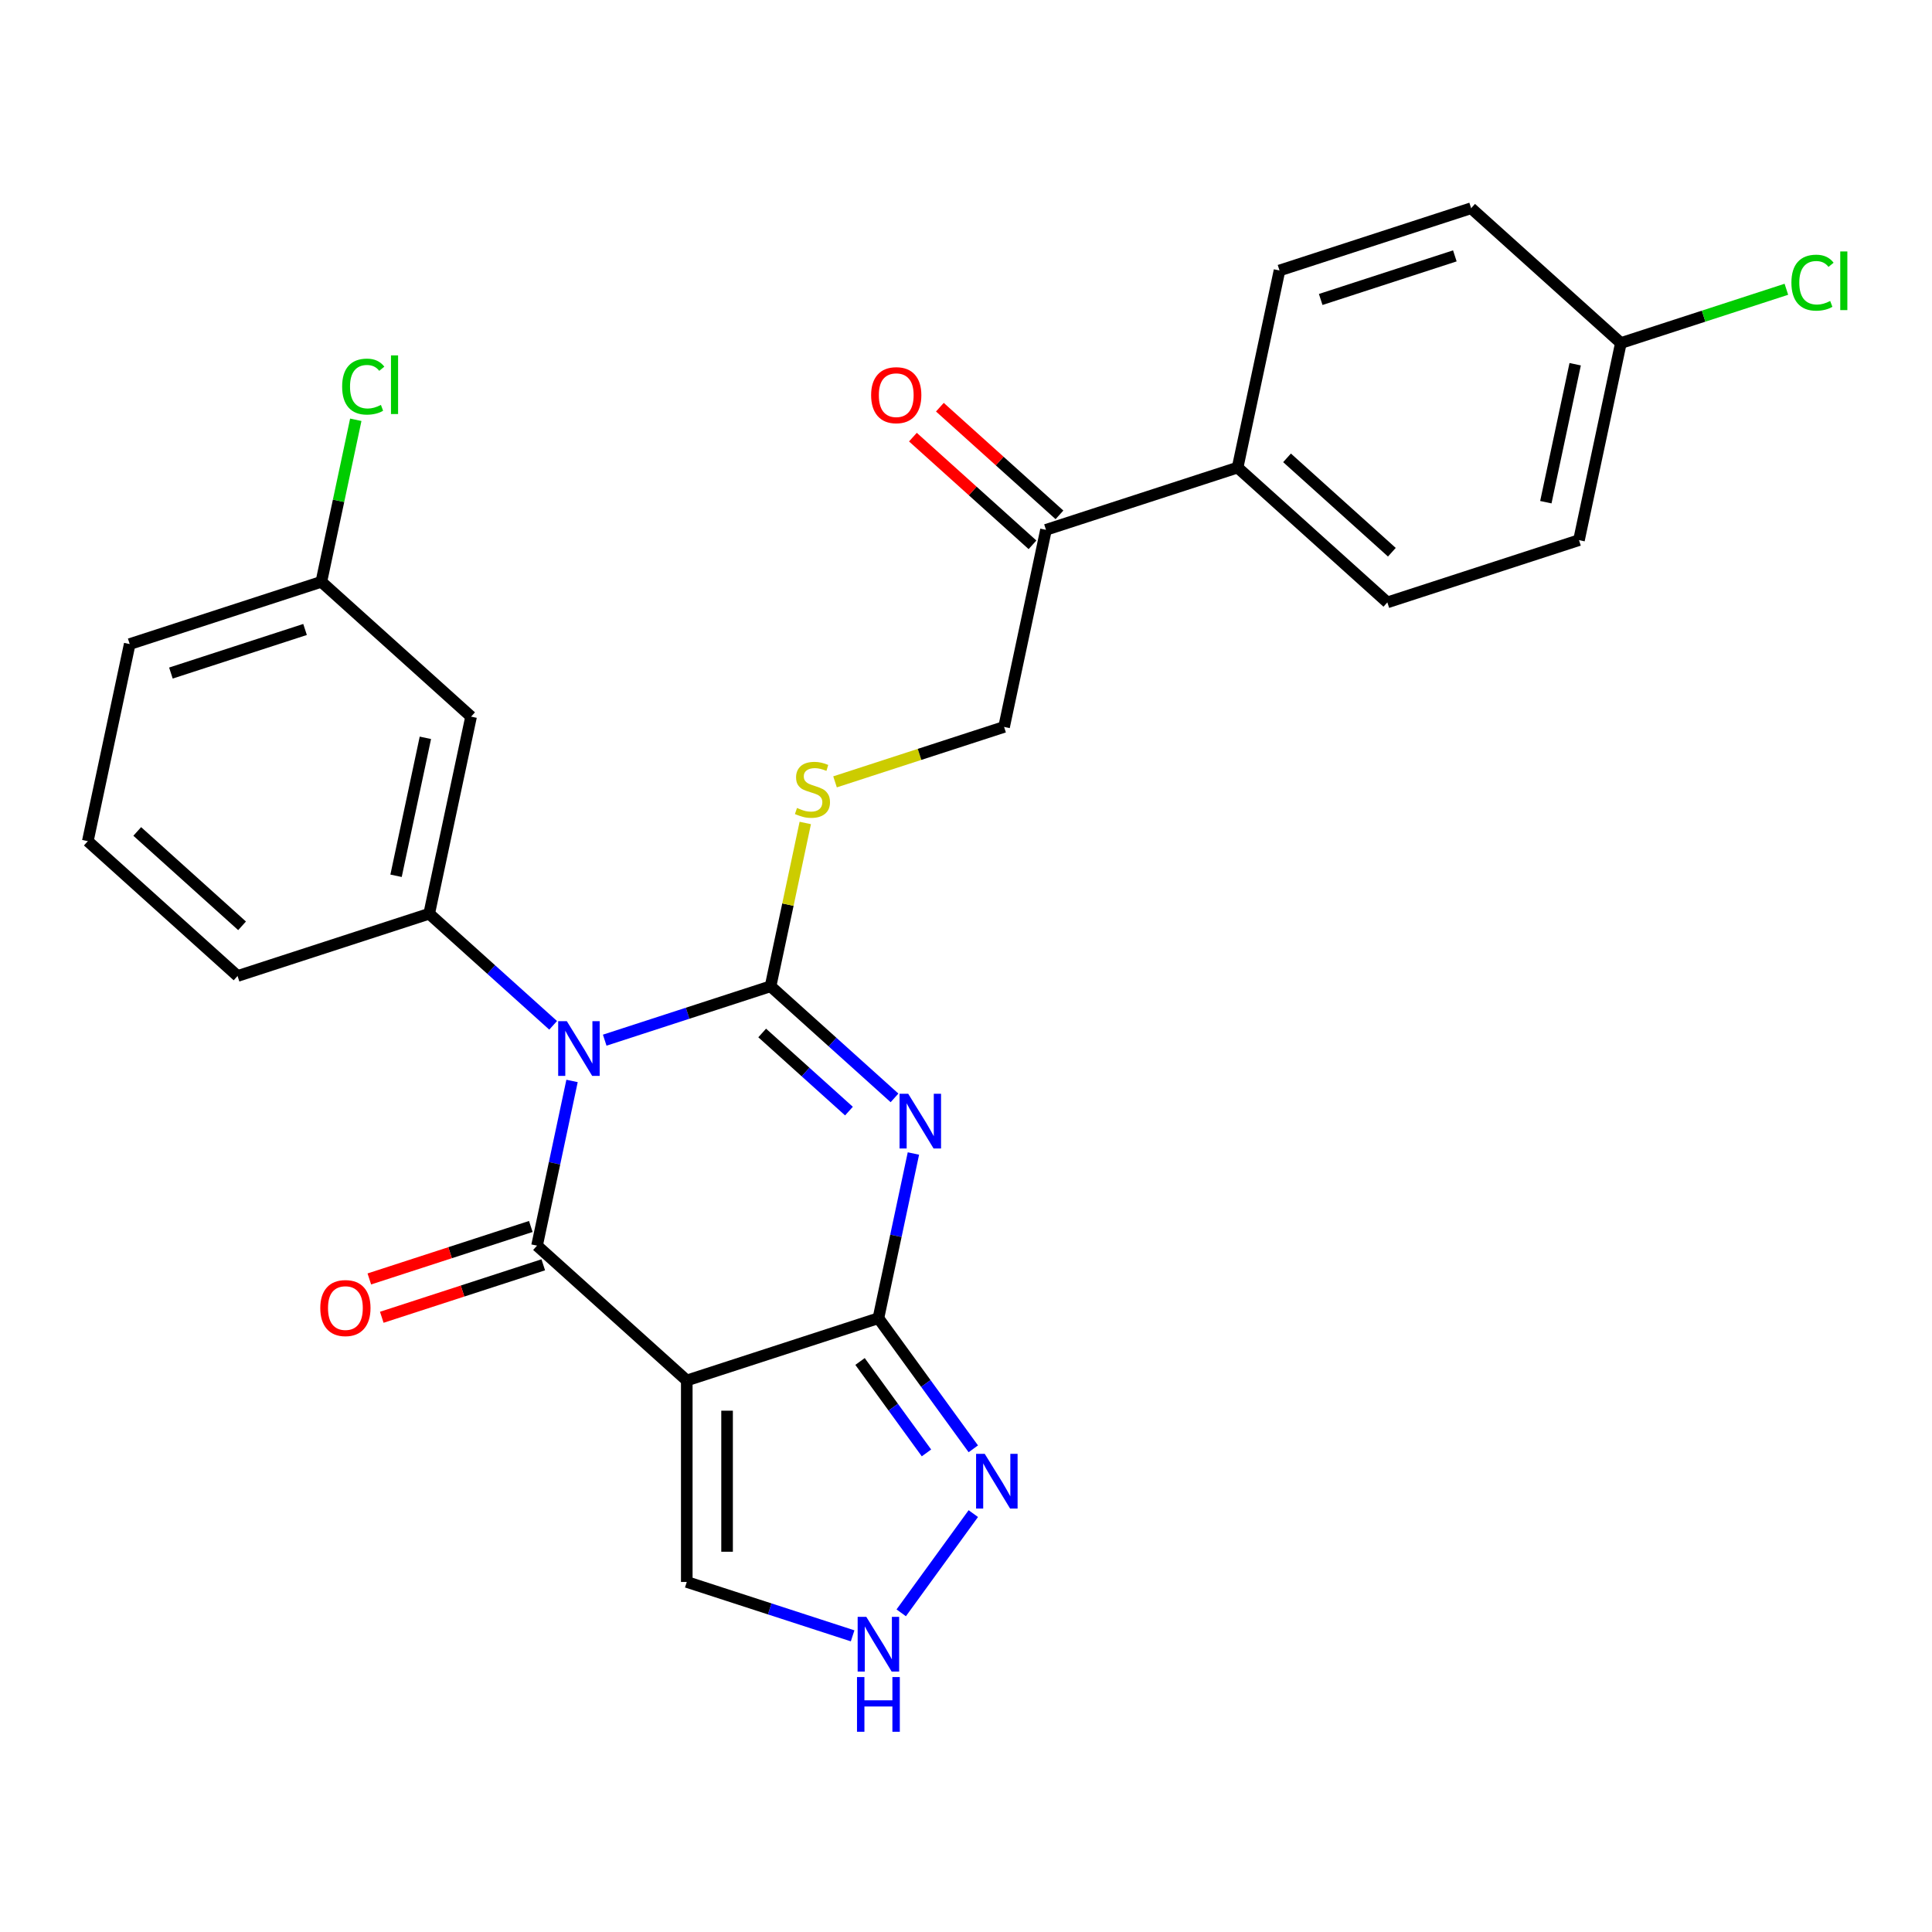 <?xml version='1.0' encoding='iso-8859-1'?>
<svg version='1.1' baseProfile='full'
              xmlns='http://www.w3.org/2000/svg'
                      xmlns:rdkit='http://www.rdkit.org/xml'
                      xmlns:xlink='http://www.w3.org/1999/xlink'
                  xml:space='preserve'
width='1000px' height='1000px' viewBox='0 0 1000 1000'>
<!-- END OF HEADER -->
<rect style='opacity:1.0;fill:#FFFFFF;stroke:none' width='1000' height='1000' x='0' y='0'> </rect>
<path class='bond-0' d='M 313,538.39 L 355.92,524.445' style='fill:none;fill-rule:evenodd;stroke:#0000FF;stroke-width:6px;stroke-linecap:butt;stroke-linejoin:miter;stroke-opacity:1' />
<path class='bond-0' d='M 355.92,524.445 L 398.841,510.499' style='fill:none;fill-rule:evenodd;stroke:#000000;stroke-width:6px;stroke-linecap:butt;stroke-linejoin:miter;stroke-opacity:1' />
<path class='bond-2' d='M 296.088,559.495 L 287.029,602.118' style='fill:none;fill-rule:evenodd;stroke:#0000FF;stroke-width:6px;stroke-linecap:butt;stroke-linejoin:miter;stroke-opacity:1' />
<path class='bond-2' d='M 287.029,602.118 L 277.969,644.741' style='fill:none;fill-rule:evenodd;stroke:#000000;stroke-width:6px;stroke-linecap:butt;stroke-linejoin:miter;stroke-opacity:1' />
<path class='bond-5' d='M 286.305,530.709 L 254.226,501.825' style='fill:none;fill-rule:evenodd;stroke:#0000FF;stroke-width:6px;stroke-linecap:butt;stroke-linejoin:miter;stroke-opacity:1' />
<path class='bond-5' d='M 254.226,501.825 L 222.148,472.942' style='fill:none;fill-rule:evenodd;stroke:#000000;stroke-width:6px;stroke-linecap:butt;stroke-linejoin:miter;stroke-opacity:1' />
<path class='bond-1' d='M 398.841,510.499 L 430.92,539.383' style='fill:none;fill-rule:evenodd;stroke:#000000;stroke-width:6px;stroke-linecap:butt;stroke-linejoin:miter;stroke-opacity:1' />
<path class='bond-1' d='M 430.92,539.383 L 462.998,568.267' style='fill:none;fill-rule:evenodd;stroke:#0000FF;stroke-width:6px;stroke-linecap:butt;stroke-linejoin:miter;stroke-opacity:1' />
<path class='bond-1' d='M 394.507,534.665 L 416.963,554.884' style='fill:none;fill-rule:evenodd;stroke:#000000;stroke-width:6px;stroke-linecap:butt;stroke-linejoin:miter;stroke-opacity:1' />
<path class='bond-1' d='M 416.963,554.884 L 439.418,575.102' style='fill:none;fill-rule:evenodd;stroke:#0000FF;stroke-width:6px;stroke-linecap:butt;stroke-linejoin:miter;stroke-opacity:1' />
<path class='bond-7' d='M 398.841,510.499 L 407.824,468.236' style='fill:none;fill-rule:evenodd;stroke:#000000;stroke-width:6px;stroke-linecap:butt;stroke-linejoin:miter;stroke-opacity:1' />
<path class='bond-7' d='M 407.824,468.236 L 416.808,425.972' style='fill:none;fill-rule:evenodd;stroke:#CCCC00;stroke-width:6px;stroke-linecap:butt;stroke-linejoin:miter;stroke-opacity:1' />
<path class='bond-27' d='M 472.782,597.052 L 463.722,639.675' style='fill:none;fill-rule:evenodd;stroke:#0000FF;stroke-width:6px;stroke-linecap:butt;stroke-linejoin:miter;stroke-opacity:1' />
<path class='bond-27' d='M 463.722,639.675 L 454.662,682.298' style='fill:none;fill-rule:evenodd;stroke:#000000;stroke-width:6px;stroke-linecap:butt;stroke-linejoin:miter;stroke-opacity:1' />
<path class='bond-3' d='M 277.969,644.741 L 355.474,714.527' style='fill:none;fill-rule:evenodd;stroke:#000000;stroke-width:6px;stroke-linecap:butt;stroke-linejoin:miter;stroke-opacity:1' />
<path class='bond-11' d='M 274.746,634.822 L 232.955,648.401' style='fill:none;fill-rule:evenodd;stroke:#000000;stroke-width:6px;stroke-linecap:butt;stroke-linejoin:miter;stroke-opacity:1' />
<path class='bond-11' d='M 232.955,648.401 L 191.165,661.979' style='fill:none;fill-rule:evenodd;stroke:#FF0000;stroke-width:6px;stroke-linecap:butt;stroke-linejoin:miter;stroke-opacity:1' />
<path class='bond-11' d='M 281.192,654.66 L 239.401,668.239' style='fill:none;fill-rule:evenodd;stroke:#000000;stroke-width:6px;stroke-linecap:butt;stroke-linejoin:miter;stroke-opacity:1' />
<path class='bond-11' d='M 239.401,668.239 L 197.61,681.817' style='fill:none;fill-rule:evenodd;stroke:#FF0000;stroke-width:6px;stroke-linecap:butt;stroke-linejoin:miter;stroke-opacity:1' />
<path class='bond-4' d='M 355.474,714.527 L 454.662,682.298' style='fill:none;fill-rule:evenodd;stroke:#000000;stroke-width:6px;stroke-linecap:butt;stroke-linejoin:miter;stroke-opacity:1' />
<path class='bond-9' d='M 355.474,714.527 L 355.474,818.82' style='fill:none;fill-rule:evenodd;stroke:#000000;stroke-width:6px;stroke-linecap:butt;stroke-linejoin:miter;stroke-opacity:1' />
<path class='bond-9' d='M 376.332,730.171 L 376.332,803.176' style='fill:none;fill-rule:evenodd;stroke:#000000;stroke-width:6px;stroke-linecap:butt;stroke-linejoin:miter;stroke-opacity:1' />
<path class='bond-6' d='M 454.662,682.298 L 479.222,716.102' style='fill:none;fill-rule:evenodd;stroke:#000000;stroke-width:6px;stroke-linecap:butt;stroke-linejoin:miter;stroke-opacity:1' />
<path class='bond-6' d='M 479.222,716.102 L 503.782,749.906' style='fill:none;fill-rule:evenodd;stroke:#0000FF;stroke-width:6px;stroke-linecap:butt;stroke-linejoin:miter;stroke-opacity:1' />
<path class='bond-6' d='M 445.155,704.7 L 462.347,728.363' style='fill:none;fill-rule:evenodd;stroke:#000000;stroke-width:6px;stroke-linecap:butt;stroke-linejoin:miter;stroke-opacity:1' />
<path class='bond-6' d='M 462.347,728.363 L 479.539,752.025' style='fill:none;fill-rule:evenodd;stroke:#0000FF;stroke-width:6px;stroke-linecap:butt;stroke-linejoin:miter;stroke-opacity:1' />
<path class='bond-10' d='M 222.148,472.942 L 243.831,370.928' style='fill:none;fill-rule:evenodd;stroke:#000000;stroke-width:6px;stroke-linecap:butt;stroke-linejoin:miter;stroke-opacity:1' />
<path class='bond-10' d='M 204.998,453.303 L 220.176,381.893' style='fill:none;fill-rule:evenodd;stroke:#000000;stroke-width:6px;stroke-linecap:butt;stroke-linejoin:miter;stroke-opacity:1' />
<path class='bond-22' d='M 222.148,472.942 L 122.959,505.17' style='fill:none;fill-rule:evenodd;stroke:#000000;stroke-width:6px;stroke-linecap:butt;stroke-linejoin:miter;stroke-opacity:1' />
<path class='bond-29' d='M 503.782,783.44 L 466.468,834.799' style='fill:none;fill-rule:evenodd;stroke:#0000FF;stroke-width:6px;stroke-linecap:butt;stroke-linejoin:miter;stroke-opacity:1' />
<path class='bond-14' d='M 432.212,404.688 L 475.963,390.472' style='fill:none;fill-rule:evenodd;stroke:#CCCC00;stroke-width:6px;stroke-linecap:butt;stroke-linejoin:miter;stroke-opacity:1' />
<path class='bond-14' d='M 475.963,390.472 L 519.713,376.257' style='fill:none;fill-rule:evenodd;stroke:#000000;stroke-width:6px;stroke-linecap:butt;stroke-linejoin:miter;stroke-opacity:1' />
<path class='bond-8' d='M 441.315,846.711 L 398.394,832.765' style='fill:none;fill-rule:evenodd;stroke:#0000FF;stroke-width:6px;stroke-linecap:butt;stroke-linejoin:miter;stroke-opacity:1' />
<path class='bond-8' d='M 398.394,832.765 L 355.474,818.82' style='fill:none;fill-rule:evenodd;stroke:#000000;stroke-width:6px;stroke-linecap:butt;stroke-linejoin:miter;stroke-opacity:1' />
<path class='bond-18' d='M 243.831,370.928 L 166.327,301.142' style='fill:none;fill-rule:evenodd;stroke:#000000;stroke-width:6px;stroke-linecap:butt;stroke-linejoin:miter;stroke-opacity:1' />
<path class='bond-12' d='M 541.397,274.243 L 519.713,376.257' style='fill:none;fill-rule:evenodd;stroke:#000000;stroke-width:6px;stroke-linecap:butt;stroke-linejoin:miter;stroke-opacity:1' />
<path class='bond-13' d='M 541.397,274.243 L 640.585,242.015' style='fill:none;fill-rule:evenodd;stroke:#000000;stroke-width:6px;stroke-linecap:butt;stroke-linejoin:miter;stroke-opacity:1' />
<path class='bond-15' d='M 548.375,266.492 L 517.427,238.626' style='fill:none;fill-rule:evenodd;stroke:#000000;stroke-width:6px;stroke-linecap:butt;stroke-linejoin:miter;stroke-opacity:1' />
<path class='bond-15' d='M 517.427,238.626 L 486.478,210.76' style='fill:none;fill-rule:evenodd;stroke:#FF0000;stroke-width:6px;stroke-linecap:butt;stroke-linejoin:miter;stroke-opacity:1' />
<path class='bond-15' d='M 534.418,281.993 L 503.47,254.127' style='fill:none;fill-rule:evenodd;stroke:#000000;stroke-width:6px;stroke-linecap:butt;stroke-linejoin:miter;stroke-opacity:1' />
<path class='bond-15' d='M 503.47,254.127 L 472.521,226.261' style='fill:none;fill-rule:evenodd;stroke:#FF0000;stroke-width:6px;stroke-linecap:butt;stroke-linejoin:miter;stroke-opacity:1' />
<path class='bond-16' d='M 640.585,242.015 L 718.09,311.8' style='fill:none;fill-rule:evenodd;stroke:#000000;stroke-width:6px;stroke-linecap:butt;stroke-linejoin:miter;stroke-opacity:1' />
<path class='bond-16' d='M 666.168,236.982 L 720.421,285.831' style='fill:none;fill-rule:evenodd;stroke:#000000;stroke-width:6px;stroke-linecap:butt;stroke-linejoin:miter;stroke-opacity:1' />
<path class='bond-17' d='M 640.585,242.015 L 662.269,140.001' style='fill:none;fill-rule:evenodd;stroke:#000000;stroke-width:6px;stroke-linecap:butt;stroke-linejoin:miter;stroke-opacity:1' />
<path class='bond-21' d='M 718.09,311.8 L 817.279,279.572' style='fill:none;fill-rule:evenodd;stroke:#000000;stroke-width:6px;stroke-linecap:butt;stroke-linejoin:miter;stroke-opacity:1' />
<path class='bond-20' d='M 662.269,140.001 L 761.457,107.773' style='fill:none;fill-rule:evenodd;stroke:#000000;stroke-width:6px;stroke-linecap:butt;stroke-linejoin:miter;stroke-opacity:1' />
<path class='bond-20' d='M 683.593,155.004 L 753.025,132.444' style='fill:none;fill-rule:evenodd;stroke:#000000;stroke-width:6px;stroke-linecap:butt;stroke-linejoin:miter;stroke-opacity:1' />
<path class='bond-23' d='M 166.327,301.142 L 175.24,259.209' style='fill:none;fill-rule:evenodd;stroke:#000000;stroke-width:6px;stroke-linecap:butt;stroke-linejoin:miter;stroke-opacity:1' />
<path class='bond-23' d='M 175.24,259.209 L 184.153,217.276' style='fill:none;fill-rule:evenodd;stroke:#00CC00;stroke-width:6px;stroke-linecap:butt;stroke-linejoin:miter;stroke-opacity:1' />
<path class='bond-28' d='M 166.327,301.142 L 67.138,333.371' style='fill:none;fill-rule:evenodd;stroke:#000000;stroke-width:6px;stroke-linecap:butt;stroke-linejoin:miter;stroke-opacity:1' />
<path class='bond-28' d='M 157.894,325.814 L 88.462,348.374' style='fill:none;fill-rule:evenodd;stroke:#000000;stroke-width:6px;stroke-linecap:butt;stroke-linejoin:miter;stroke-opacity:1' />
<path class='bond-19' d='M 838.962,177.558 L 761.457,107.773' style='fill:none;fill-rule:evenodd;stroke:#000000;stroke-width:6px;stroke-linecap:butt;stroke-linejoin:miter;stroke-opacity:1' />
<path class='bond-24' d='M 838.962,177.558 L 881.793,163.642' style='fill:none;fill-rule:evenodd;stroke:#000000;stroke-width:6px;stroke-linecap:butt;stroke-linejoin:miter;stroke-opacity:1' />
<path class='bond-24' d='M 881.793,163.642 L 924.623,149.725' style='fill:none;fill-rule:evenodd;stroke:#00CC00;stroke-width:6px;stroke-linecap:butt;stroke-linejoin:miter;stroke-opacity:1' />
<path class='bond-30' d='M 838.962,177.558 L 817.279,279.572' style='fill:none;fill-rule:evenodd;stroke:#000000;stroke-width:6px;stroke-linecap:butt;stroke-linejoin:miter;stroke-opacity:1' />
<path class='bond-30' d='M 815.307,188.523 L 800.128,259.933' style='fill:none;fill-rule:evenodd;stroke:#000000;stroke-width:6px;stroke-linecap:butt;stroke-linejoin:miter;stroke-opacity:1' />
<path class='bond-25' d='M 122.959,505.17 L 45.455,435.384' style='fill:none;fill-rule:evenodd;stroke:#000000;stroke-width:6px;stroke-linecap:butt;stroke-linejoin:miter;stroke-opacity:1' />
<path class='bond-25' d='M 125.291,479.201 L 71.037,430.351' style='fill:none;fill-rule:evenodd;stroke:#000000;stroke-width:6px;stroke-linecap:butt;stroke-linejoin:miter;stroke-opacity:1' />
<path class='bond-26' d='M 45.455,435.384 L 67.138,333.371' style='fill:none;fill-rule:evenodd;stroke:#000000;stroke-width:6px;stroke-linecap:butt;stroke-linejoin:miter;stroke-opacity:1' />
<path  class='atom-0' d='M 293.392 528.567
L 302.672 543.567
Q 303.592 545.047, 305.072 547.727
Q 306.552 550.407, 306.632 550.567
L 306.632 528.567
L 310.392 528.567
L 310.392 556.887
L 306.512 556.887
L 296.552 540.487
Q 295.392 538.567, 294.152 536.367
Q 292.952 534.167, 292.592 533.487
L 292.592 556.887
L 288.912 556.887
L 288.912 528.567
L 293.392 528.567
' fill='#0000FF'/>
<path  class='atom-2' d='M 470.086 566.125
L 479.366 581.125
Q 480.286 582.605, 481.766 585.285
Q 483.246 587.965, 483.326 588.125
L 483.326 566.125
L 487.086 566.125
L 487.086 594.445
L 483.206 594.445
L 473.246 578.045
Q 472.086 576.125, 470.846 573.925
Q 469.646 571.725, 469.286 571.045
L 469.286 594.445
L 465.606 594.445
L 465.606 566.125
L 470.086 566.125
' fill='#0000FF'/>
<path  class='atom-7' d='M 509.704 752.513
L 518.984 767.513
Q 519.904 768.993, 521.384 771.673
Q 522.864 774.353, 522.944 774.513
L 522.944 752.513
L 526.704 752.513
L 526.704 780.833
L 522.824 780.833
L 512.864 764.433
Q 511.704 762.513, 510.464 760.313
Q 509.264 758.113, 508.904 757.433
L 508.904 780.833
L 505.224 780.833
L 505.224 752.513
L 509.704 752.513
' fill='#0000FF'/>
<path  class='atom-8' d='M 412.525 418.205
Q 412.845 418.325, 414.165 418.885
Q 415.485 419.445, 416.925 419.805
Q 418.405 420.125, 419.845 420.125
Q 422.525 420.125, 424.085 418.845
Q 425.645 417.525, 425.645 415.245
Q 425.645 413.685, 424.845 412.725
Q 424.085 411.765, 422.885 411.245
Q 421.685 410.725, 419.685 410.125
Q 417.165 409.365, 415.645 408.645
Q 414.165 407.925, 413.085 406.405
Q 412.045 404.885, 412.045 402.325
Q 412.045 398.765, 414.445 396.565
Q 416.885 394.365, 421.685 394.365
Q 424.965 394.365, 428.685 395.925
L 427.765 399.005
Q 424.365 397.605, 421.805 397.605
Q 419.045 397.605, 417.525 398.765
Q 416.005 399.885, 416.045 401.845
Q 416.045 403.365, 416.805 404.285
Q 417.605 405.205, 418.725 405.725
Q 419.885 406.245, 421.805 406.845
Q 424.365 407.645, 425.885 408.445
Q 427.405 409.245, 428.485 410.885
Q 429.605 412.485, 429.605 415.245
Q 429.605 419.165, 426.965 421.285
Q 424.365 423.365, 420.005 423.365
Q 417.485 423.365, 415.565 422.805
Q 413.685 422.285, 411.445 421.365
L 412.525 418.205
' fill='#CCCC00'/>
<path  class='atom-9' d='M 448.402 836.888
L 457.682 851.888
Q 458.602 853.368, 460.082 856.048
Q 461.562 858.728, 461.642 858.888
L 461.642 836.888
L 465.402 836.888
L 465.402 865.208
L 461.522 865.208
L 451.562 848.808
Q 450.402 846.888, 449.162 844.688
Q 447.962 842.488, 447.602 841.808
L 447.602 865.208
L 443.922 865.208
L 443.922 836.888
L 448.402 836.888
' fill='#0000FF'/>
<path  class='atom-9' d='M 443.582 868.04
L 447.422 868.04
L 447.422 880.08
L 461.902 880.08
L 461.902 868.04
L 465.742 868.04
L 465.742 896.36
L 461.902 896.36
L 461.902 883.28
L 447.422 883.28
L 447.422 896.36
L 443.582 896.36
L 443.582 868.04
' fill='#0000FF'/>
<path  class='atom-12' d='M 165.78 677.049
Q 165.78 670.249, 169.14 666.449
Q 172.5 662.649, 178.78 662.649
Q 185.06 662.649, 188.42 666.449
Q 191.78 670.249, 191.78 677.049
Q 191.78 683.929, 188.38 687.849
Q 184.98 691.729, 178.78 691.729
Q 172.54 691.729, 169.14 687.849
Q 165.78 683.969, 165.78 677.049
M 178.78 688.529
Q 183.1 688.529, 185.42 685.649
Q 187.78 682.729, 187.78 677.049
Q 187.78 671.489, 185.42 668.689
Q 183.1 665.849, 178.78 665.849
Q 174.46 665.849, 172.1 668.649
Q 169.78 671.449, 169.78 677.049
Q 169.78 682.769, 172.1 685.649
Q 174.46 688.529, 178.78 688.529
' fill='#FF0000'/>
<path  class='atom-16' d='M 450.892 204.537
Q 450.892 197.737, 454.252 193.937
Q 457.612 190.137, 463.892 190.137
Q 470.172 190.137, 473.532 193.937
Q 476.892 197.737, 476.892 204.537
Q 476.892 211.417, 473.492 215.337
Q 470.092 219.217, 463.892 219.217
Q 457.652 219.217, 454.252 215.337
Q 450.892 211.457, 450.892 204.537
M 463.892 216.017
Q 468.212 216.017, 470.532 213.137
Q 472.892 210.217, 472.892 204.537
Q 472.892 198.977, 470.532 196.177
Q 468.212 193.337, 463.892 193.337
Q 459.572 193.337, 457.212 196.137
Q 454.892 198.937, 454.892 204.537
Q 454.892 210.257, 457.212 213.137
Q 459.572 216.017, 463.892 216.017
' fill='#FF0000'/>
<path  class='atom-24' d='M 177.09 200.108
Q 177.09 193.068, 180.37 189.388
Q 183.69 185.668, 189.97 185.668
Q 195.81 185.668, 198.93 189.788
L 196.29 191.948
Q 194.01 188.948, 189.97 188.948
Q 185.69 188.948, 183.41 191.828
Q 181.17 194.668, 181.17 200.108
Q 181.17 205.708, 183.49 208.588
Q 185.85 211.468, 190.41 211.468
Q 193.53 211.468, 197.17 209.588
L 198.29 212.588
Q 196.81 213.548, 194.57 214.108
Q 192.33 214.668, 189.85 214.668
Q 183.69 214.668, 180.37 210.908
Q 177.09 207.148, 177.09 200.108
' fill='#00CC00'/>
<path  class='atom-24' d='M 202.37 183.948
L 206.05 183.948
L 206.05 214.308
L 202.37 214.308
L 202.37 183.948
' fill='#00CC00'/>
<path  class='atom-25' d='M 927.231 146.31
Q 927.231 139.27, 930.511 135.59
Q 933.831 131.87, 940.111 131.87
Q 945.951 131.87, 949.071 135.99
L 946.431 138.15
Q 944.151 135.15, 940.111 135.15
Q 935.831 135.15, 933.551 138.03
Q 931.311 140.87, 931.311 146.31
Q 931.311 151.91, 933.631 154.79
Q 935.991 157.67, 940.551 157.67
Q 943.671 157.67, 947.311 155.79
L 948.431 158.79
Q 946.951 159.75, 944.711 160.31
Q 942.471 160.87, 939.991 160.87
Q 933.831 160.87, 930.511 157.11
Q 927.231 153.35, 927.231 146.31
' fill='#00CC00'/>
<path  class='atom-25' d='M 952.511 130.15
L 956.191 130.15
L 956.191 160.51
L 952.511 160.51
L 952.511 130.15
' fill='#00CC00'/>
</svg>
